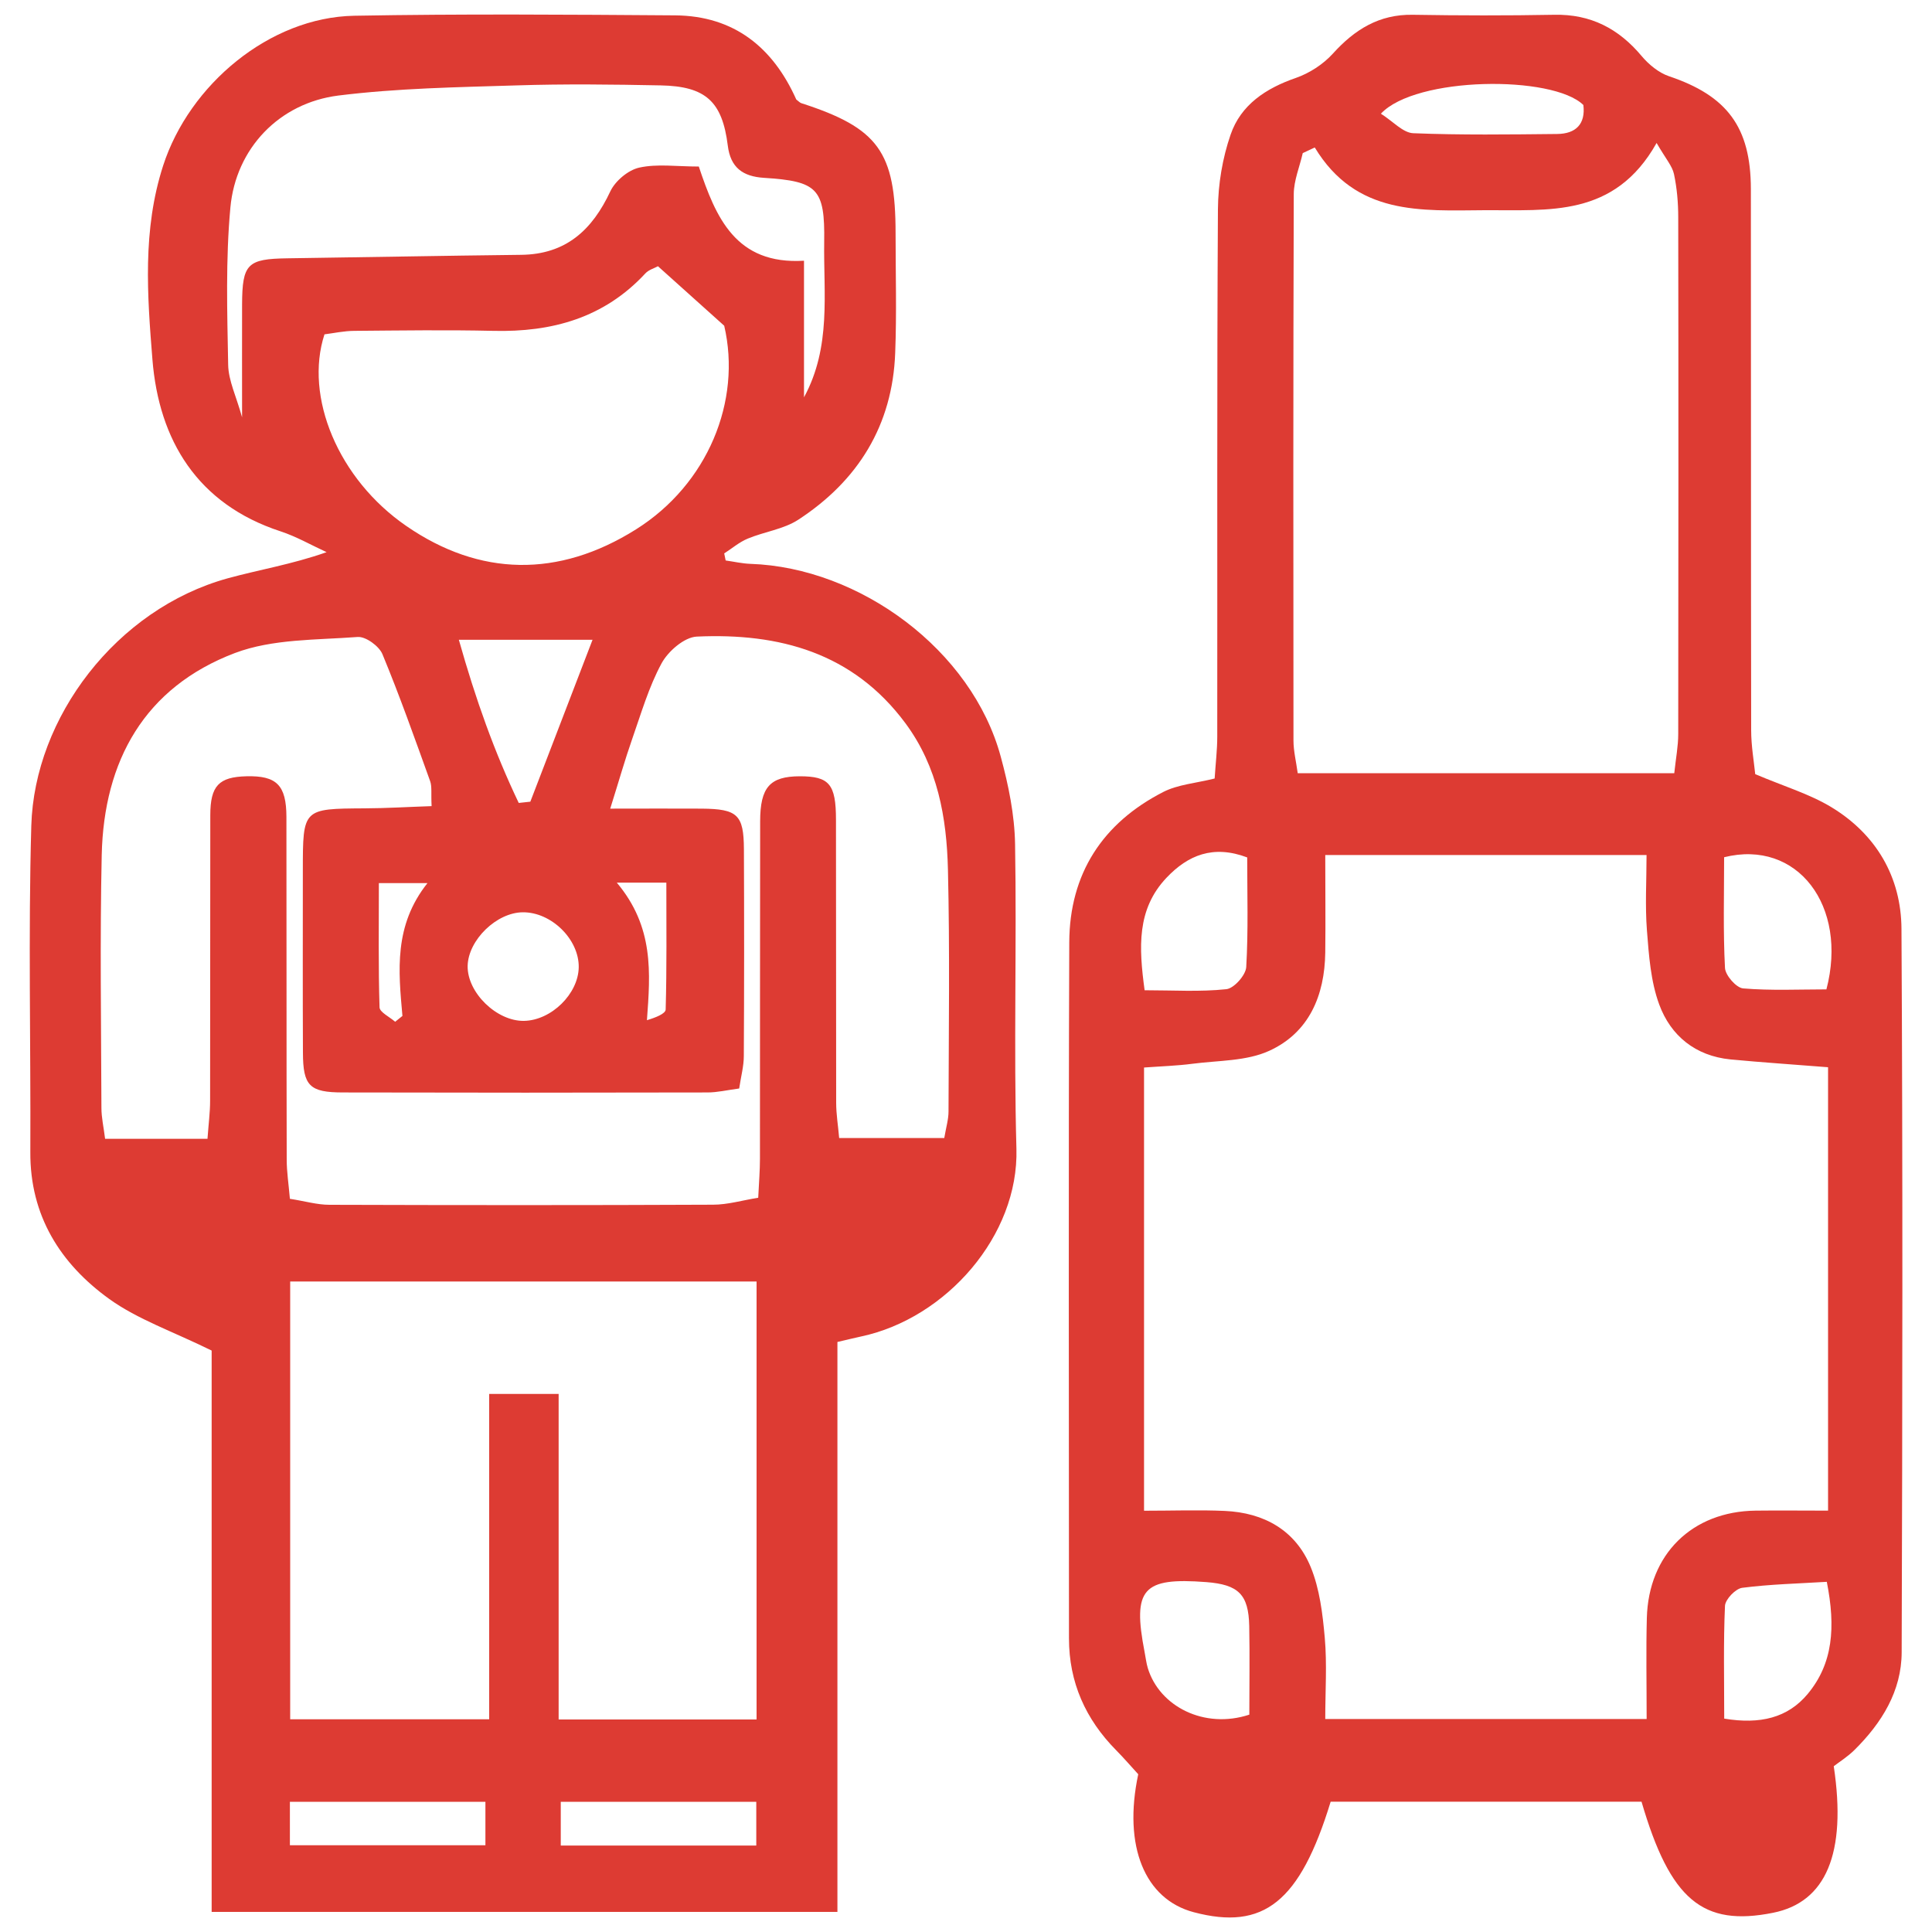 <?xml version="1.0" encoding="UTF-8"?> <svg xmlns="http://www.w3.org/2000/svg" id="_Слой_1" data-name="Слой 1" viewBox="0 0 200 200"> <defs> <style> .cls-1 { fill: #dd3b33; } </style> </defs> <path class="cls-1" d="m86.7,197.92H21.91v-58.11c-4.04-1.99-7.65-3.22-10.6-5.34-5.06-3.65-8.21-8.62-8.17-15.21.05-11.26-.22-22.53.1-33.78.32-11.21,8.8-22.42,20.32-25.61,3.27-.9,6.64-1.44,10.25-2.71-1.59-.73-3.13-1.62-4.78-2.16-8.61-2.82-12.58-9.44-13.25-17.77-.53-6.64-1.05-13.42,1.11-20.09C19.6,8.77,27.9,1.79,36.67,1.63c11.07-.2,22.15-.12,33.22-.04,6.12.05,10.14,3.34,12.54,8.71.22.16.35.32.52.38,7.97,2.57,9.76,5.04,9.76,13.47,0,4.13.12,8.26-.04,12.39-.28,7.49-3.84,13.22-10.03,17.26-1.52.99-3.52,1.24-5.24,1.96-.87.36-1.62,1.01-2.43,1.53.05.24.1.48.15.73.86.12,1.71.32,2.57.35,11.29.38,22.92,8.9,25.91,19.97.8,2.94,1.43,6.02,1.48,9.05.18,10.51-.15,21.03.14,31.53.25,8.99-7.27,17.55-16.07,19.43-.64.14-1.27.29-2.46.57v59.02ZM21.48,117.88c.11-1.54.27-2.73.27-3.92.02-9.86,0-19.71.02-29.57,0-3.06.9-3.96,3.74-4.03,3.12-.08,4.13.91,4.14,4.2.02,11.83,0,23.66.03,35.48,0,1.27.2,2.54.33,4.06,1.55.24,2.82.62,4.09.62,13.24.04,26.47.05,39.71-.01,1.53,0,3.05-.46,4.68-.72.08-1.62.18-2.83.18-4.03.01-11.64,0-23.28.02-34.92,0-3.56,1.02-4.67,4.1-4.68,3.05,0,3.75.8,3.75,4.51.02,9.76,0,19.53.02,29.29,0,1.18.2,2.36.31,3.65h10.88c.19-1.12.44-1.93.44-2.74.02-8.35.14-16.71-.06-25.06-.13-5.37-1.05-10.62-4.4-15.14-5.42-7.31-13.07-9.36-21.6-8.97-1.29.06-2.96,1.51-3.64,2.76-1.33,2.45-2.12,5.2-3.05,7.85-.74,2.11-1.35,4.27-2.27,7.2,3.73,0,6.6-.02,9.47,0,3.71.03,4.35.63,4.37,4.2.03,7.13.03,14.27-.01,21.4,0,1.07-.3,2.14-.48,3.37-1.27.17-2.27.41-3.27.41-12.58.03-25.16.03-37.74,0-3.47,0-4.14-.68-4.15-4.12-.03-6.29-.01-12.58-.01-18.87,0-6.41,0-6.38,6.4-6.42,2.26-.01,4.52-.15,6.93-.23-.07-1.32.05-2.01-.15-2.58-1.59-4.41-3.15-8.83-4.94-13.15-.35-.84-1.74-1.85-2.57-1.78-4.27.32-8.81.19-12.7,1.66-9.35,3.55-13.57,11.14-13.79,20.91-.19,8.73-.06,17.46-.03,26.19,0,.99.23,1.98.38,3.19h10.63Zm56.84,60.13v-45.35H30.04v45.32h20.6v-33.68h7.19v33.7h20.49ZM33.59,34.61c-2.1,6.44,1.4,14.99,8.5,19.86,7.55,5.19,15.7,5.39,23.75.33,7.44-4.68,10.95-13.3,9.13-21.08-2.34-2.1-4.54-4.07-6.86-6.16-.37.21-.95.36-1.3.74-4.27,4.61-9.67,6.1-15.76,5.95-4.78-.11-9.56-.04-14.34,0-1.08,0-2.16.24-3.11.36Zm-8.53,8.59c0-4.46-.01-8.08,0-11.7.02-4.19.55-4.7,4.69-4.76,8.06-.11,16.12-.27,24.19-.36,4.64-.05,7.36-2.56,9.24-6.57.51-1.08,1.85-2.21,3-2.46,1.86-.41,3.87-.11,6.16-.11,1.76,5.25,3.8,10.18,10.89,9.75v14.14c2.84-5.23,2.01-10.72,2.09-16.1.08-5.5-.68-6.27-6.23-6.62-2.2-.14-3.47-1.06-3.75-3.34-.57-4.56-2.28-6.14-6.94-6.23-4.97-.1-9.95-.16-14.92,0-6.16.19-12.35.29-18.45,1.05-6.13.77-10.62,5.48-11.18,11.59-.5,5.39-.33,10.86-.23,16.29.03,1.64.84,3.26,1.44,5.43Zm36.27,23.03h-13.83c1.75,6.21,3.7,11.66,6.2,16.89.4-.04.8-.09,1.2-.13,2.09-5.43,4.17-10.86,6.44-16.76Zm-3.28,124.82h20.24v-4.53h-20.24v4.53Zm-28.04-.03h20.24v-4.5h-20.24v4.5Zm24.12-96.58c-2.72.01-5.66,2.87-5.72,5.55-.05,2.77,3.02,5.75,5.85,5.69,2.82-.06,5.61-2.8,5.65-5.55.04-2.89-2.83-5.71-5.78-5.69Zm-13.22,11.33c.25-.2.5-.4.75-.6-.42-4.68-.9-9.36,2.59-13.75h-5.03c0,4.48-.06,8.67.07,12.86.02.51,1.05.99,1.61,1.49Zm22.94-14.4c3.86,4.59,3.48,9.32,3.12,14.24.9-.27,1.93-.67,1.94-1.11.12-4.32.07-8.65.07-13.13h-5.14Z"></path> <path class="cls-1" d="m137.75,186.51c-3.18,10.39-6.94,13.36-14.18,11.44-5.05-1.34-7.33-6.81-5.74-14.28-.67-.73-1.45-1.64-2.28-2.48-3.17-3.21-4.89-7.03-4.89-11.58,0-24.02-.06-48.05.03-72.07.03-7.08,3.44-12.34,9.74-15.56,1.51-.77,3.35-.9,5.31-1.39.1-1.58.27-2.95.27-4.33.02-18.21-.04-36.41.07-54.62.02-2.58.47-5.27,1.31-7.7,1.06-3.09,3.65-4.8,6.75-5.87,1.41-.49,2.83-1.41,3.83-2.51,2.26-2.5,4.79-4.09,8.28-4.03,4.88.08,9.76.09,14.64,0,3.78-.08,6.67,1.43,9.05,4.27.74.88,1.77,1.73,2.83,2.09,6.01,2.02,8.47,5.26,8.48,11.67.02,18.67,0,37.35.03,56.02,0,1.64.29,3.27.42,4.56,2.97,1.26,5.6,2.04,7.87,3.41,4.66,2.82,7.24,7.25,7.27,12.61.14,24.96.1,49.92.02,74.88-.01,4.03-2.07,7.33-4.89,10.12-.73.72-1.62,1.27-2.14,1.68,1.36,9.07-.83,14.08-6.28,15.17-7.28,1.46-10.65-1.33-13.62-11.5h-32.18Zm51.49-30.13v-45.9c-3.61-.29-6.87-.5-10.11-.81-3.62-.36-6.18-2.45-7.37-5.69-.88-2.39-1.07-5.08-1.27-7.66-.2-2.56-.04-5.15-.04-7.81h-33.26c0,3.58.04,6.84,0,10.1-.06,4.45-1.68,8.29-5.8,10.17-2.36,1.08-5.26.99-7.94,1.34-1.61.21-3.25.26-5.02.39v45.88c2.99,0,5.68-.1,8.35.02,4.07.18,7.33,2,8.9,5.8.93,2.26,1.24,4.85,1.46,7.33.24,2.74.05,5.51.05,8.41h33.27c0-3.74-.07-7.1.02-10.45.17-6.61,4.69-11.04,11.26-11.12,2.41-.03,4.82,0,7.51,0ZM136.12,15.26c-.42.2-.84.39-1.26.59-.32,1.41-.92,2.82-.93,4.23-.06,18.86-.05,37.72-.03,56.58,0,1.07.27,2.15.44,3.38h38.98c.16-1.52.41-2.79.41-4.06.02-17.83.03-35.66,0-53.49,0-1.49-.13-3.01-.44-4.47-.18-.84-.85-1.58-1.8-3.22-4.36,7.76-11.18,6.91-17.77,6.96-6.61.04-13.33.59-17.62-6.5Zm42.36,73.48c0,3.88-.11,7.68.09,11.46.04.77,1.17,2.06,1.88,2.12,2.89.24,5.82.1,8.62.1,2.26-8.64-3.01-15.57-10.59-13.68Zm-49.37.02c-3.53-1.33-6.14-.23-8.35,2.1-3.1,3.27-2.87,7.21-2.27,11.65,2.97,0,5.74.18,8.46-.11.79-.08,2.01-1.45,2.06-2.29.22-3.78.1-7.57.1-11.35Zm.22,88.75c0-2.91.05-6.05-.01-9.19-.07-3.27-1.12-4.28-4.43-4.54-6.61-.51-7.67.69-6.4,7.25.11.55.17,1.12.33,1.65,1.21,3.98,5.86,6.35,10.51,4.82Zm49.16.4c3.72.62,6.58-.08,8.64-2.55,2.62-3.15,2.91-6.9,1.98-11.61-2.98.18-5.89.25-8.76.62-.69.09-1.74,1.19-1.78,1.86-.17,3.79-.08,7.59-.08,11.67ZM142.95,11.77c1.26.8,2.28,1.97,3.34,2.02,4.96.2,9.94.13,14.91.08,1.91-.02,2.95-1.01,2.71-3-3.17-3.11-17.36-2.97-20.96.9Z"></path> </svg> 